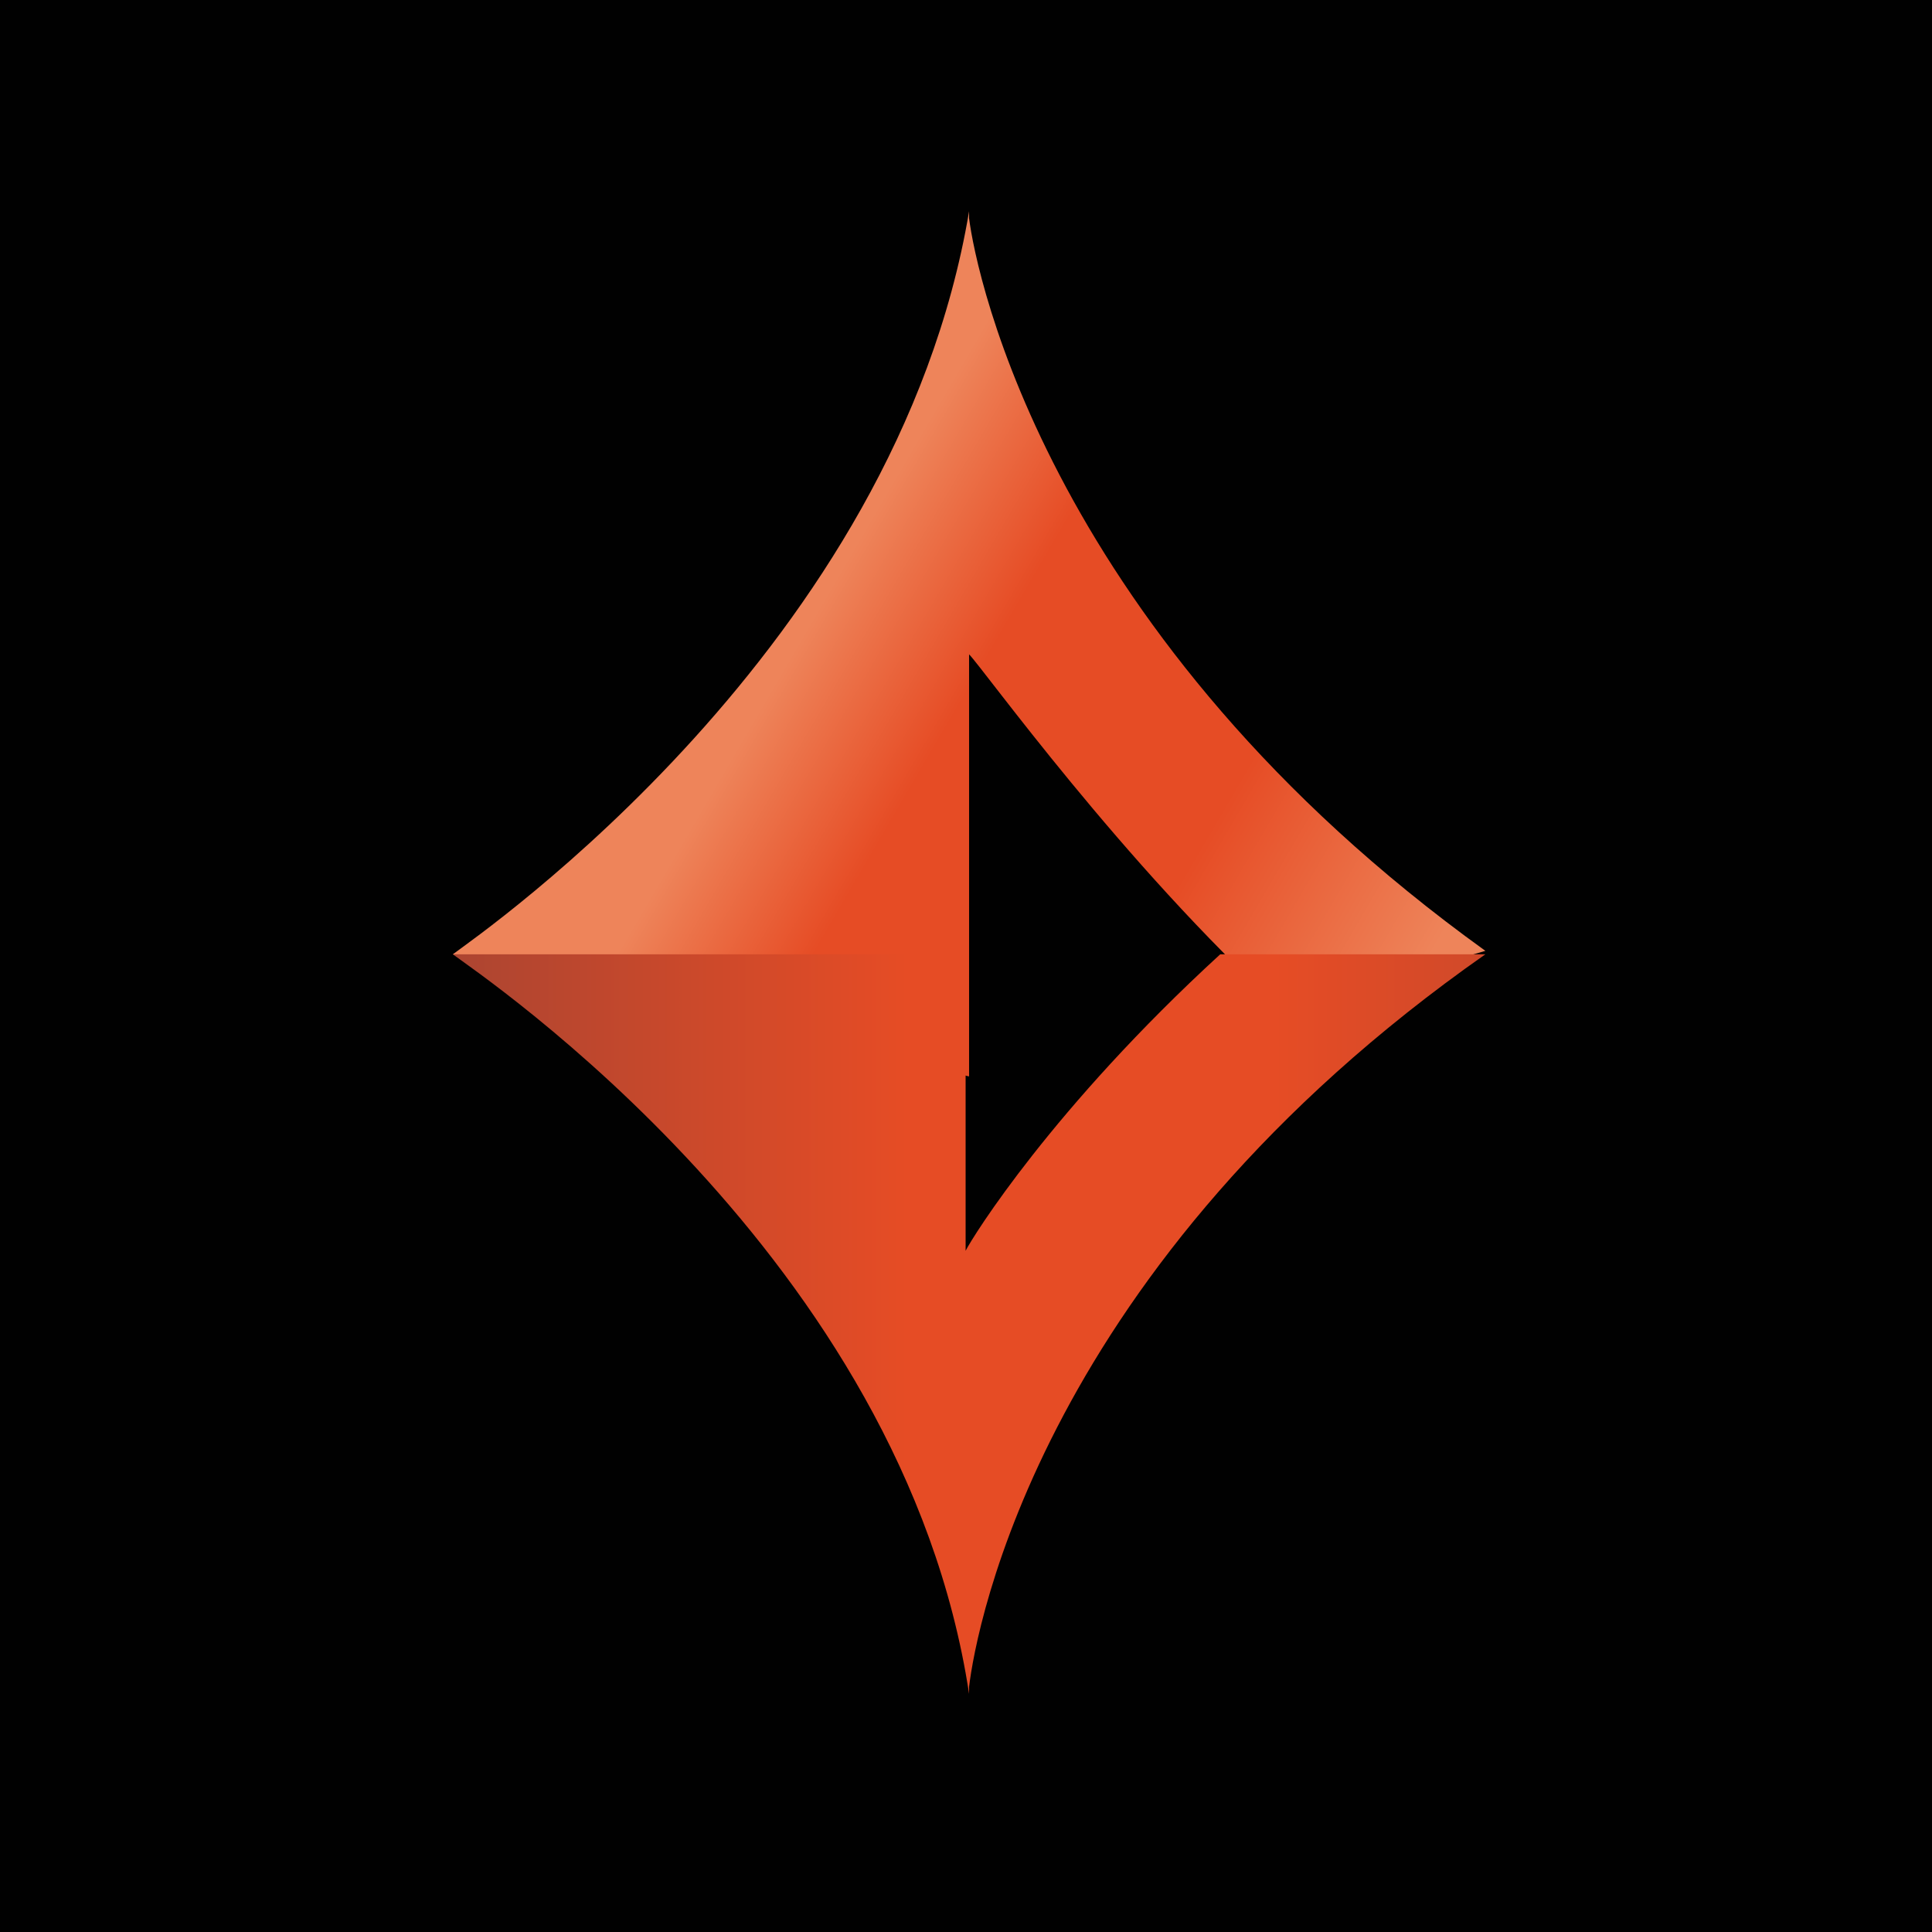 <?xml version="1.0" encoding="UTF-8"?>
<svg xmlns="http://www.w3.org/2000/svg" width="64" height="64" viewBox="0 0 64 64" fill="none">
  <rect width="64" height="64" fill="#010101"></rect>
  <path d="M15 31.613L32.102 35.658V21.676C32.565 22.138 37.187 28.609 42.502 33.462L49.205 31.498C34.76 21.098 32.333 9.08 32.102 7.231V7C29.676 21.445 15.924 30.92 15 31.613Z" fill="url(#paint0_linear_3654_406)"></path>
  <path d="M40.422 31.612C34.876 36.697 32.218 40.972 31.987 41.434V31.612H15C15.924 32.306 29.907 41.666 32.102 56.11V55.879C32.333 53.915 34.529 41.897 49.205 31.612H40.422Z" fill="url(#paint1_linear_3654_406)"></path>
  <defs>
    <linearGradient id="paint0_linear_3654_406" x1="18.394" y1="16.335" x2="48.309" y2="33.81" gradientUnits="userSpaceOnUse">
      <stop offset="0.273" stop-color="#EE845A"></stop>
      <stop offset="0.436" stop-color="#E64C25"></stop>
      <stop offset="0.703" stop-color="#E64C25"></stop>
      <stop offset="0.946" stop-color="#EE845A"></stop>
    </linearGradient>
    <linearGradient id="paint1_linear_3654_406" x1="6.198" y1="43.871" x2="63.354" y2="43.871" gradientUnits="userSpaceOnUse">
      <stop offset="0.115" stop-color="#A44433"></stop>
      <stop offset="0.418" stop-color="#E64C25"></stop>
      <stop offset="0.63" stop-color="#E64C25"></stop>
      <stop offset="1" stop-color="#A44433"></stop>
    </linearGradient>
  </defs>
</svg>
